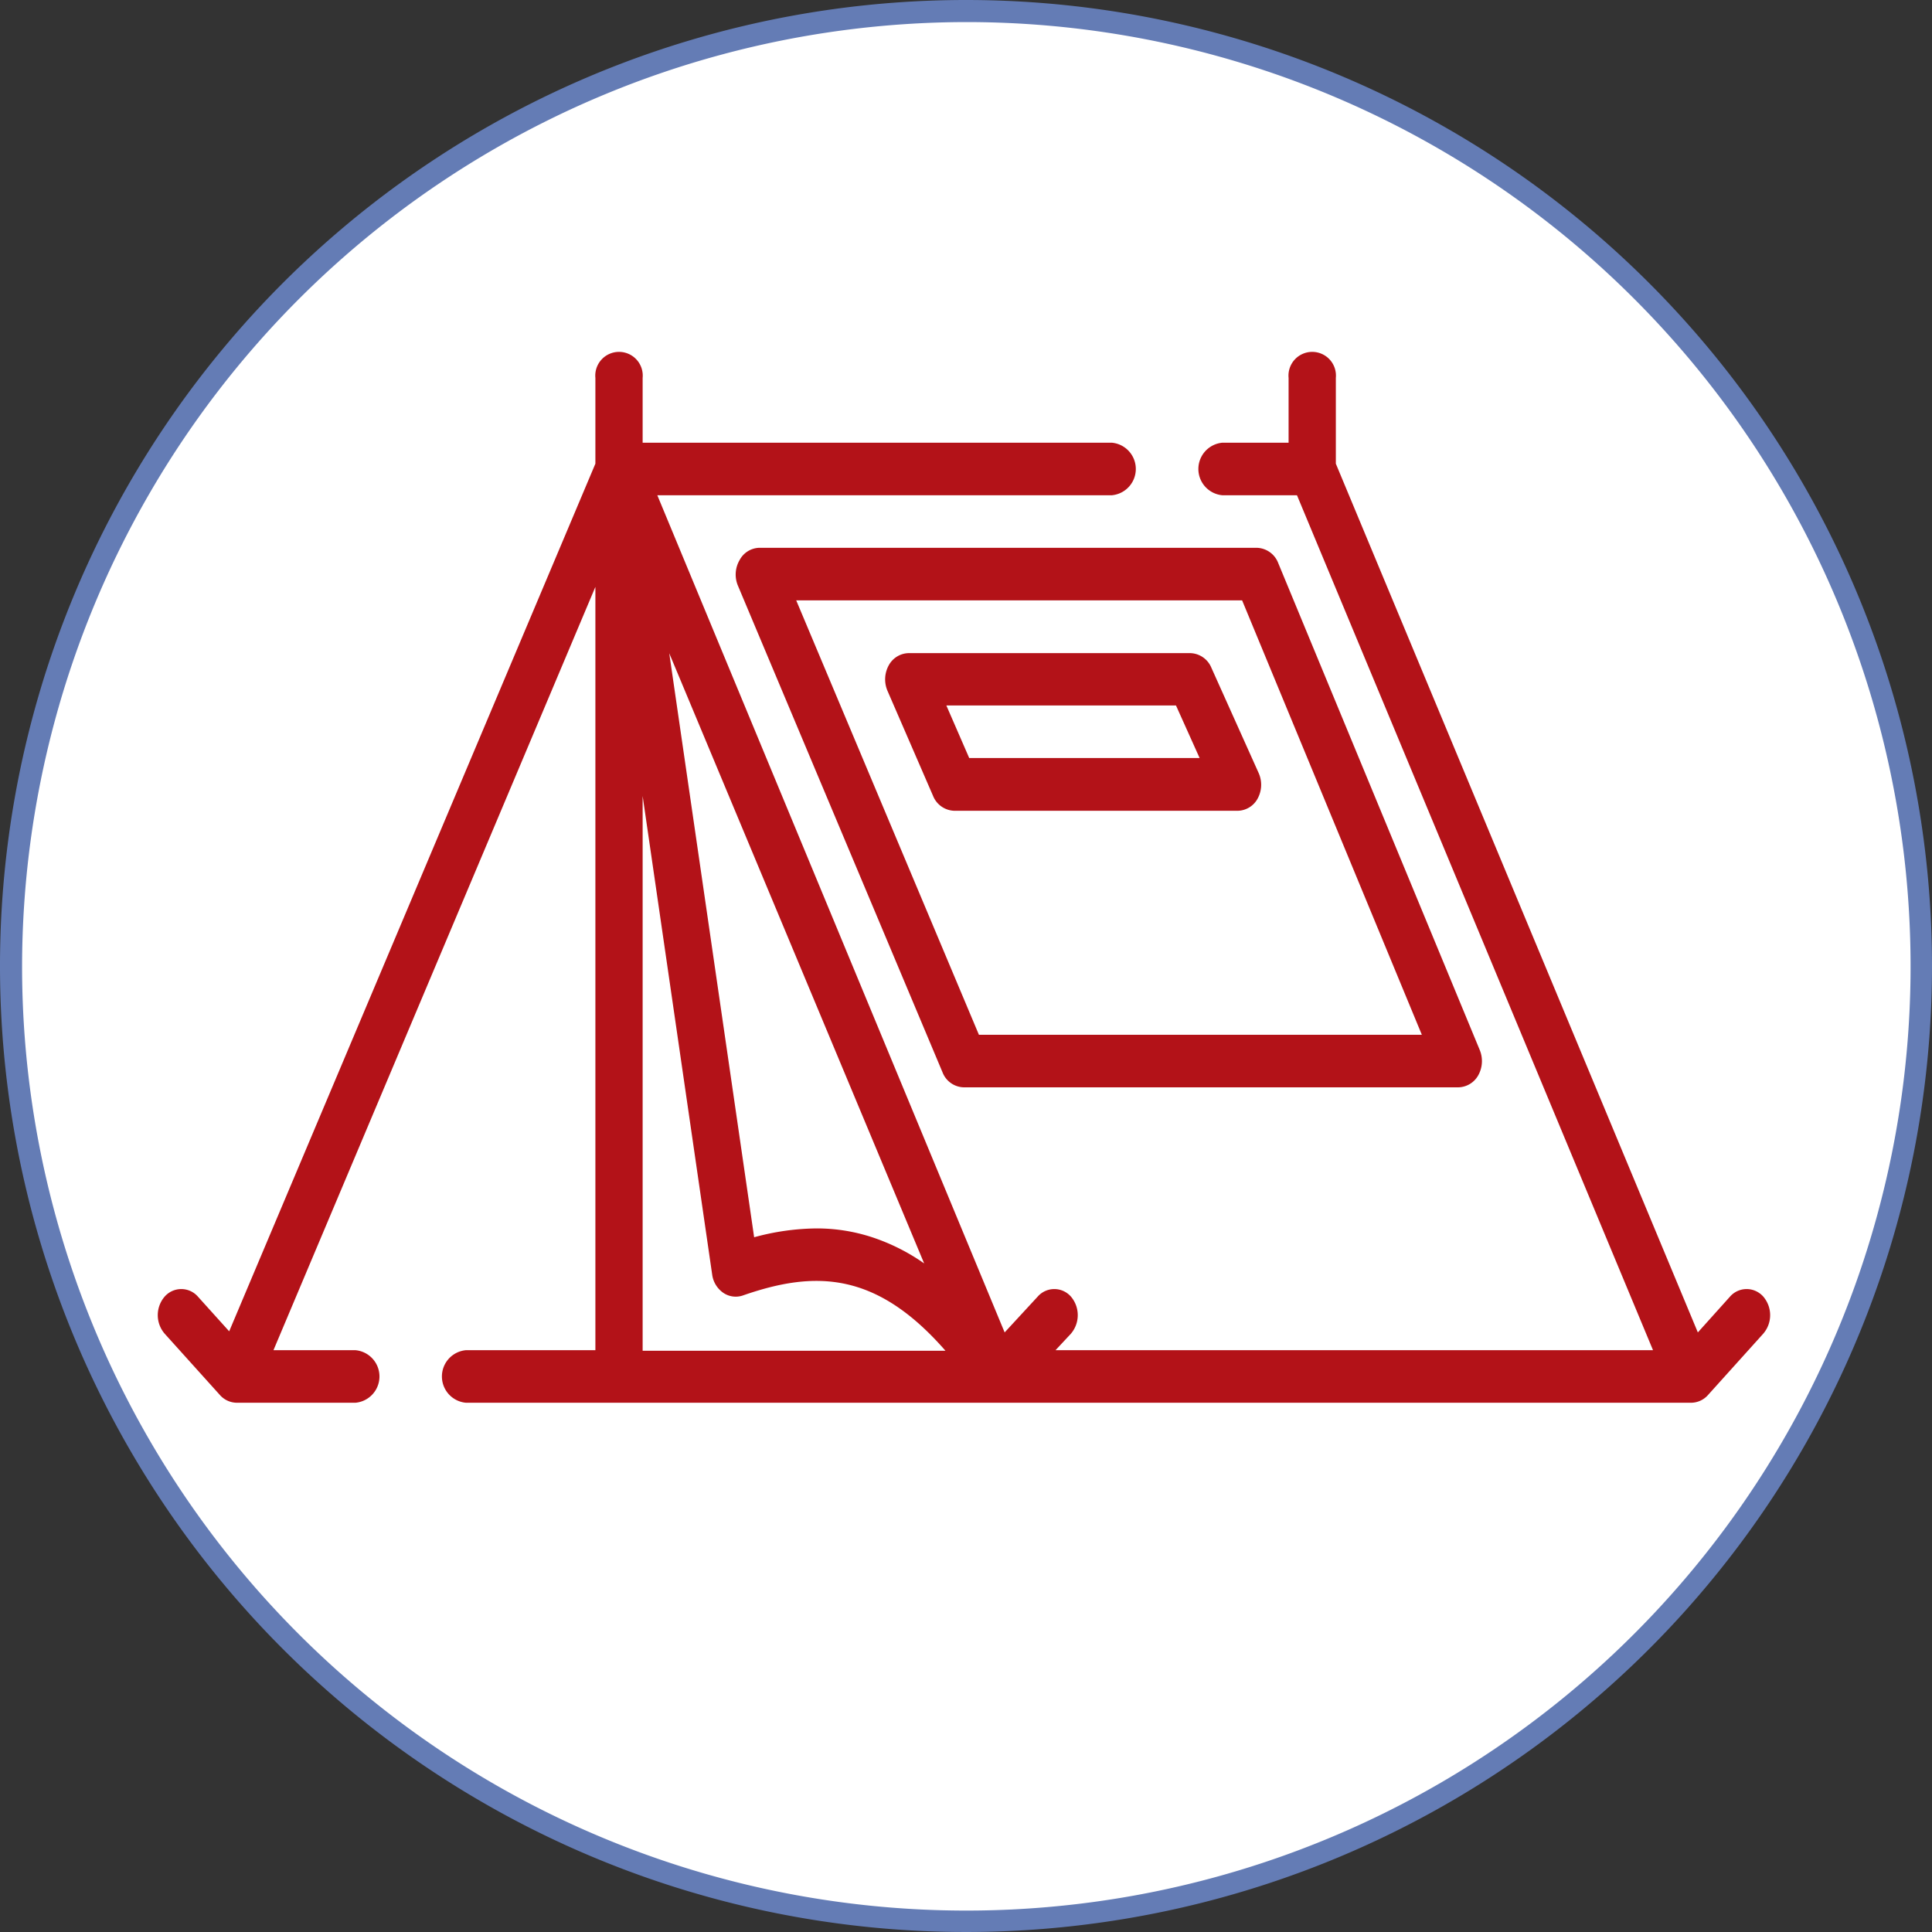 <svg id="Ebene_1" data-name="Ebene 1" xmlns="http://www.w3.org/2000/svg" width="175" height="175" viewBox="0 0 175 175">
  <rect x="0" y="0" width="175" height="175" fill="#333333" stroke="none"/>
  <defs>
    <style>
      .cls-1 {
        fill: #fff;
      }

      .cls-2 {
        fill: #647cb5;
      }

      .cls-3 {
        fill: #b31218;
      }
    </style>
  </defs>
  <g>
    <circle class="cls-1" cx="87.5" cy="87.5" r="86.52" transform="translate(-36.24 87.5) rotate(-45)"/>
    <path class="cls-2" d="M87.5,2A85.53,85.53,0,1,1,2,87.5,85.63,85.63,0,0,1,87.5,2m0-2A87.5,87.5,0,1,0,175,87.5,87.51,87.51,0,0,0,87.5,0Z"/>
  </g>
  <path class="cls-3" d="M159.71,117.44a2,2,0,0,0-3,0l-2.92,3.25L121,42V34.23a2.15,2.15,0,1,0-4.28,0V40.1h-6a2.39,2.39,0,0,0,0,4.76h6.76l32.25,77.44H95.61L97,120.81a2.59,2.59,0,0,0,0-3.37,2,2,0,0,0-3,0L91,120.69,59.54,44.86h41.17a2.39,2.39,0,0,0,0-4.76H58.21V34.23a2.15,2.15,0,1,0-4.28,0V42L20.76,120.59l-2.84-3.15a2,2,0,0,0-3,0,2.57,2.57,0,0,0,0,3.37l5,5.55a2.07,2.07,0,0,0,1.51.7H32.2a2.39,2.39,0,0,0,0-4.76H24.77L53.93,53.16V122.3H42.2a2.39,2.39,0,0,0,0,4.76h111a2.06,2.06,0,0,0,1.51-.7l5-5.55a2.57,2.57,0,0,0,0-3.37C158.88,116.51,160.55,118.37,159.71,117.44Zm-76-3A18,18,0,0,0,79,112.07a16.08,16.08,0,0,0-5.05-.8,22.08,22.08,0,0,0-5.64.8l-7.69-52.9ZM58.21,72.1l6.3,43.36a2.39,2.39,0,0,0,1,1.64,2,2,0,0,0,1.76.25c6.56-2.29,12.09-2.19,18.37,5H58.21Z"/>
  <path class="cls-3" d="M67,50.72A2.6,2.6,0,0,0,66.82,53L85.37,97.12a2.12,2.12,0,0,0,1.93,1.37h44.79a2.12,2.12,0,0,0,1.81-1.09,2.65,2.65,0,0,0,.14-2.28L115.78,51a2.14,2.14,0,0,0-1.94-1.38H68.76A2.08,2.08,0,0,0,67,50.72Zm45.51,3.66,16.28,39.35H88.67L72.12,54.38Z"/>
  <path class="cls-3" d="M113.94,72.29A2.61,2.61,0,0,0,114,70l-4.28-9.53a2.13,2.13,0,0,0-1.91-1.31H82.31a2.1,2.1,0,0,0-1.81,1.11,2.64,2.64,0,0,0-.11,2.31l4.13,9.52a2.14,2.14,0,0,0,1.93,1.34h25.67A2.1,2.1,0,0,0,113.94,72.29ZM87.79,68.66,85.72,63.9h20.8l2.14,4.76Z"/>
</svg>
